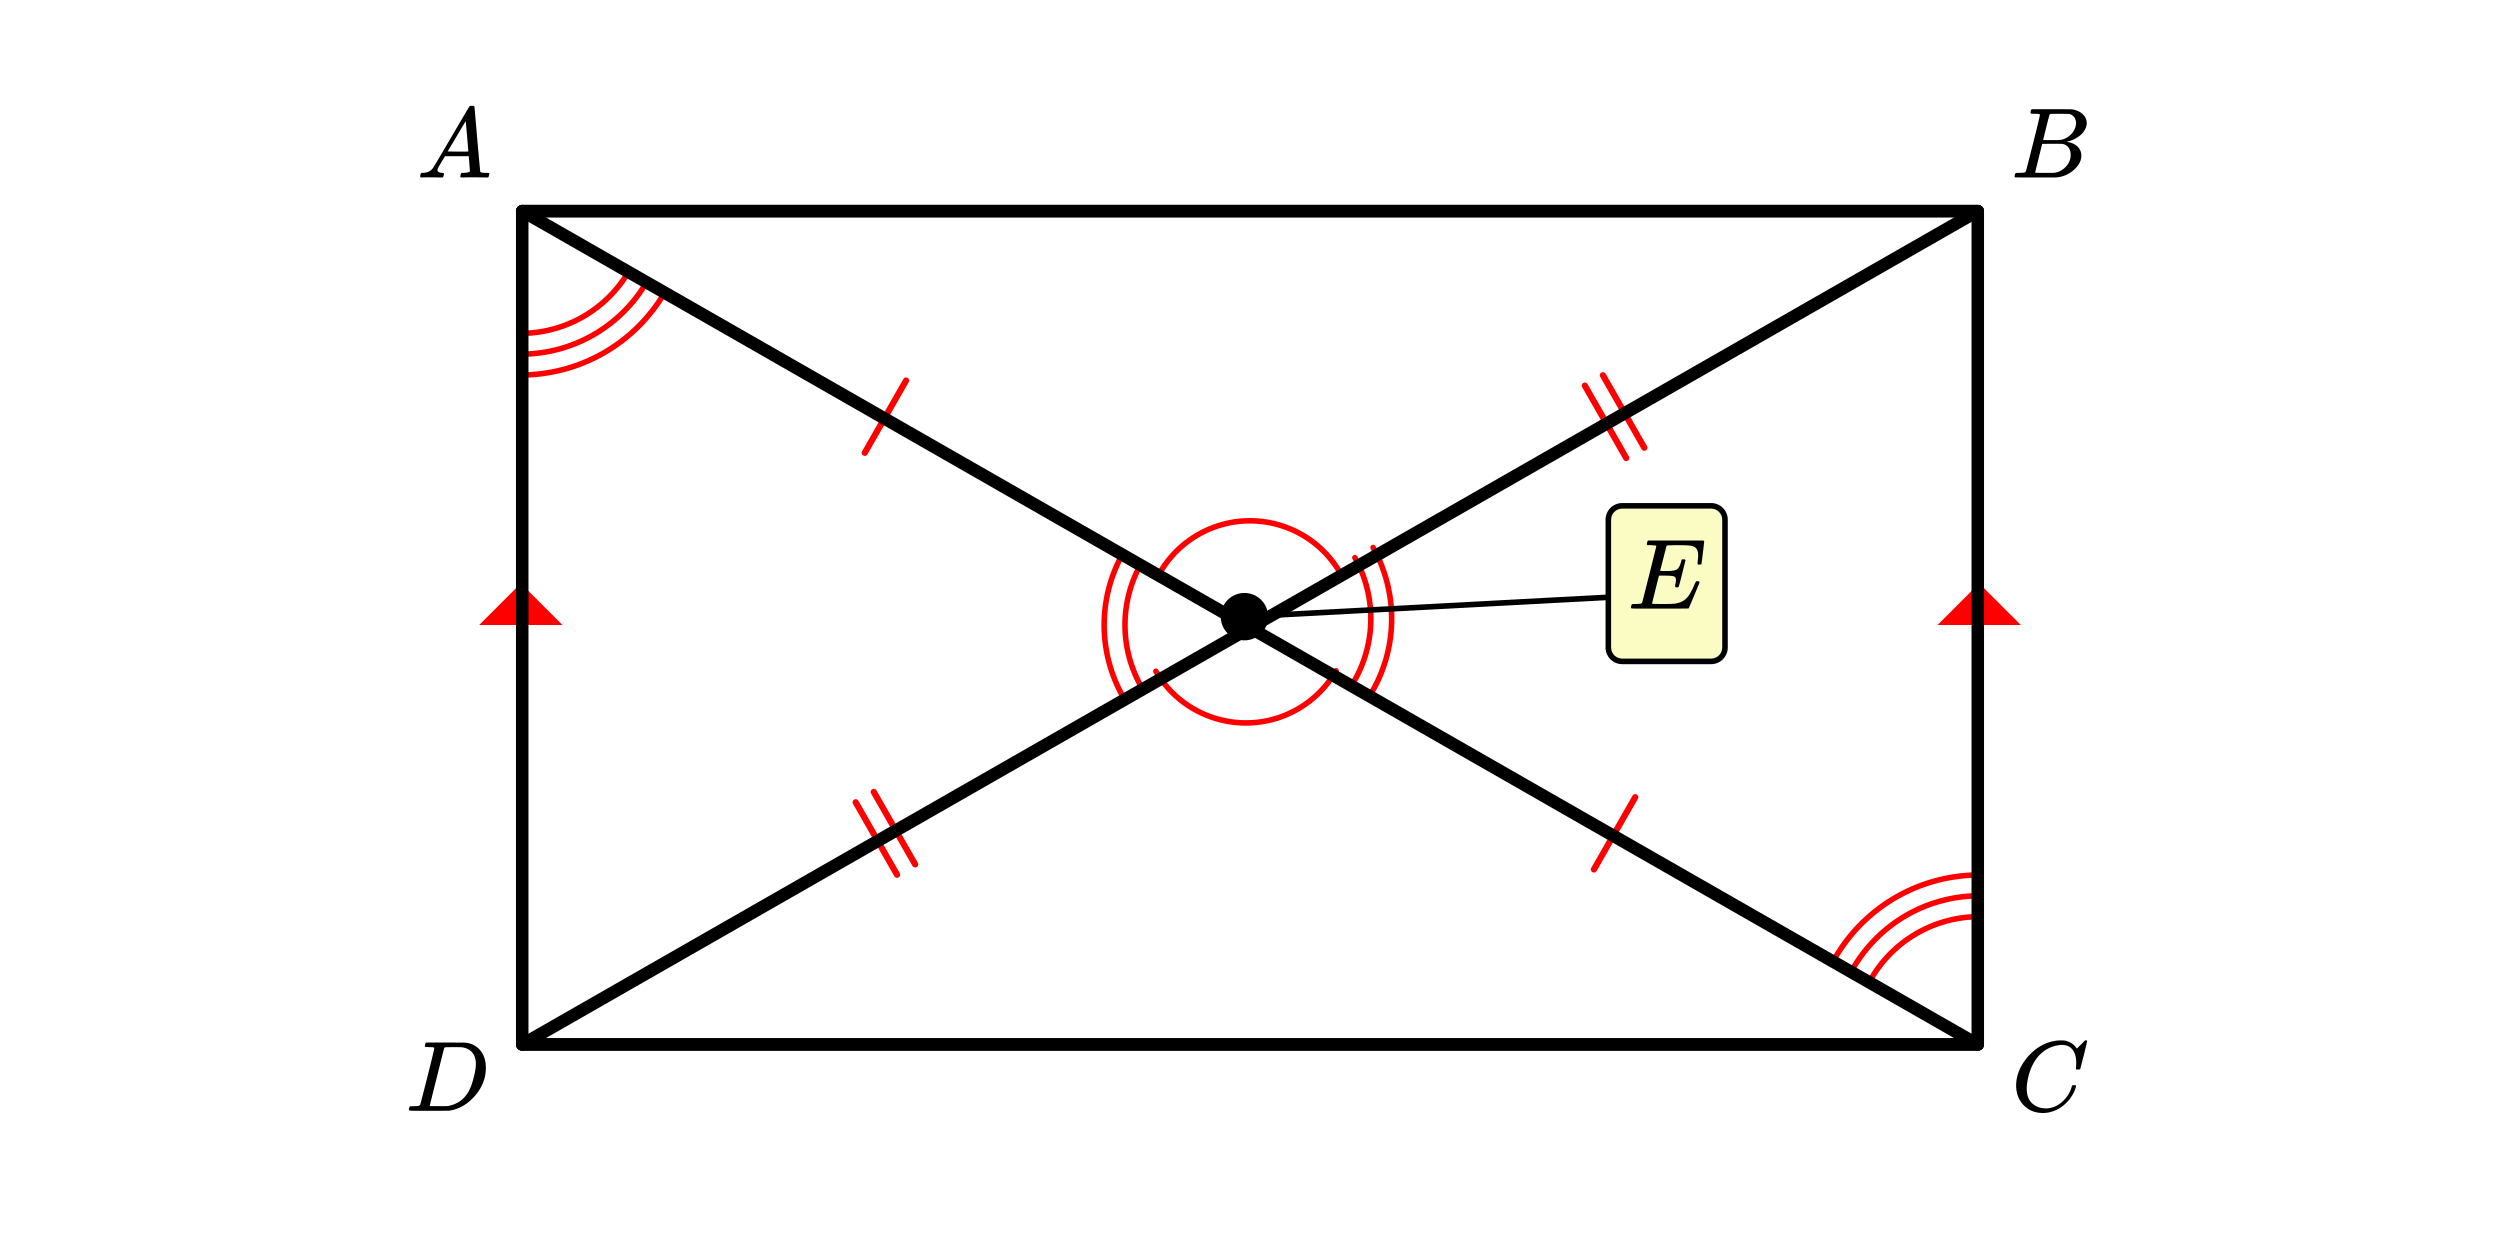 <svg xmlns="http://www.w3.org/2000/svg" width="450" height="225" viewBox="0 0 450 225"><path fill="#fff" d="M0 0h450v225H0z"/><path d="M86.25 112.5h15l-7.5-7.5zm0 0M363.75 112.5h-15l7.5-7.5zm0 0M155.164 81.234l7.445-13.023a.562.562 0 0 1 .977.555l-7.445 13.023a.562.562 0 0 1-.977-.555zm0 0M294.836 143.766l-7.445 13.023a.562.562 0 0 1-.977-.555l7.445-13.023a.562.562 0 0 1 .977.555zm0 0" fill="red"/><path d="M241.281 103.2c-5.14-8.993-16.594-12.118-25.582-6.981a18.764 18.764 0 0 0-6.98 6.98M243.742 122.617a22.502 22.502 0 0 0 .14-22.23M246.988 124.488a26.25 26.25 0 0 0 .168-25.933M208.055 120.824c5.218 8.942 16.699 11.965 25.644 6.746 2.82-1.644 5.16-4 6.793-6.828M205.465 101.336a22.501 22.501 0 0 0 0 22.328M202.207 99.477a26.26 26.26 0 0 0 0 26.046M93.75 60a22.502 22.502 0 0 0 19.535-11.336M93.75 63.75a26.251 26.251 0 0 0 22.793-13.227M93.75 67.5a29.998 29.998 0 0 0 26.047-15.117M356.25 165a22.502 22.502 0 0 0-19.535 11.336M356.25 161.25a26.251 26.251 0 0 0-22.793 13.227M356.25 157.5a29.998 29.998 0 0 0-26.047 15.117" fill="none" stroke-linecap="round" stroke-linejoin="round" stroke="red" stroke-miterlimit="10"/><path d="M292.23 82.723l-7.44-13.024a.563.563 0 0 1 .206-.77.568.568 0 0 1 .77.212l7.441 13.023a.562.562 0 0 1-.977.559zm0 0M295.484 80.86l-7.441-13.024a.562.562 0 0 1 .977-.559l7.44 13.024a.563.563 0 0 1-.206.77.568.568 0 0 1-.77-.212zm0 0M157.77 142.277l7.44 13.024a.563.563 0 0 1-.206.77.568.568 0 0 1-.77-.212l-7.441-13.023a.562.562 0 0 1 .977-.559zm0 0M154.516 144.14l7.441 13.024a.562.562 0 0 1-.977.559l-7.44-13.024a.563.563 0 0 1 .206-.77.568.568 0 0 1 .77.212zm0 0" fill="red"/><path d="M94 188h262M356 188V38M356 38H94M94 38v150" fill="none" stroke-width="2.25" stroke-linecap="round" stroke="#000"/><path d="M225 113l131-75" fill="red" stroke-width="2.25" stroke-linecap="round" stroke="#000"/><path d="M356 38H94" fill="none" stroke-width="2.25" stroke-linecap="round" stroke="#000"/><path d="M94 38l131 75M356 188l-131-75M225 113L94 188" fill="red" stroke-width="2.25" stroke-linecap="round" stroke="#000"/><path d="M94 188h262" fill="none" stroke-width="2.25" stroke-linecap="round" stroke="#000"/><path d="M223.973 110.496l75-4 .054 1.008-75 4zm0 0"/><path d="M227.7 111a3.7 3.7 0 1 1-7.4 0 3.7 3.7 0 0 1 7.4 0zm0 0" stroke-width="1.125" stroke="#000"/><path d="M75.75 31.95c-.082-.083-.125-.15-.125-.196 0-.047.02-.149.063-.305.042-.156.078-.25.109-.281l.062-.047h.25c.844-.031 1.457-.332 1.844-.906.074-.07 1.16-1.906 3.266-5.5 2.105-3.594 3.172-5.406 3.203-5.438.05-.113.105-.18.164-.195.059-.016.195-.023.414-.023h.297c.074.105.11.164.11.171l.5 5.829c.343 3.875.527 5.828.546 5.859.063.137.453.203 1.172.203.125 0 .215.004.273.008a.279.279 0 0 1 .133.047c.031.027.047.07.047.133 0 .023-.02.105-.062.25-.032.18-.063.289-.094.328-.031.043-.113.062-.25.062-.207 0-.563-.004-1.063-.015-.5-.008-.902-.016-1.203-.016-1.125 0-1.863.012-2.219.031h-.218a.6.6 0 0 1-.11-.156c-.011-.031.004-.14.047-.328a1.11 1.11 0 0 1 .11-.297l.062-.047h.36c.656-.02 1.042-.125 1.156-.312l-.219-2.688h-4.281l-.61 1.031c-.437.73-.66 1.121-.671 1.172a.752.752 0 0 0-.063.281c0 .293.277.465.828.516.23 0 .344.063.344.188a.78.78 0 0 1-.063.25c-.03.168-.066.273-.101.32-.035.047-.117.07-.242.07-.2 0-.52-.004-.97-.015-.448-.008-.784-.016-1.015-.016-.844 0-1.386.012-1.625.031zm8.547-4.688c0-.125-.074-1.055-.227-2.797-.152-1.738-.23-2.617-.242-2.64l-.484.78c-.2.325-.578.965-1.14 1.922l-1.626 2.735 1.86.031c1.238 0 1.859-.008 1.859-.031zm0 0M78.172 188.637c0-.008-.008-.024-.024-.04-.015-.015-.035-.023-.054-.03a.26.26 0 0 1-.07-.032.333.333 0 0 0-.11-.031c-.047-.004-.09-.008-.125-.008h-.14c-.06 0-.11 0-.157-.008a2.047 2.047 0 0 0-.172-.008h-.18c-.406 0-.628-.039-.671-.125-.012-.039.004-.144.047-.312.05-.227.105-.352.156-.375.02-.008 1.215-.016 3.578-.016 2.012.012 3.137.02 3.375.024.238.008.48.039.719.101.949.22 1.703.72 2.265 1.5.563.782.844 1.75.844 2.907 0 .605-.066 1.195-.203 1.765-.344 1.356-1.047 2.586-2.11 3.688-1.218 1.25-2.597 2.008-4.14 2.265l-.25.032-3.5.015h-2c-1.074 0-1.613-.031-1.625-.094v-.015a.472.472 0 0 1-.031-.094c0-.02.015-.101.047-.25.05-.187.101-.297.148-.328.047-.031.184-.047.414-.047.324 0 .684-.016 1.078-.047.168-.039.281-.113.344-.219.043-.05.477-1.718 1.305-5.007.828-3.286 1.242-5.024 1.242-5.211zm7.484 2.875c0-.895-.234-1.602-.703-2.117-.469-.516-1.121-.813-1.953-.899h-.258c-.14 0-.316 0-.531-.008-.215-.004-.41-.008-.586-.008s-.371.004-.586.008c-.215.008-.39.008-.531.008h-.227c-.156.012-.265.063-.328.156-.02.055-.457 1.786-1.312 5.196-.856 3.414-1.282 5.132-1.282 5.164 0 .054.067.082.204.086.136.007.593.007 1.374.007.981 0 1.528-.003 1.641-.015 1.145-.188 2.11-.672 2.89-1.453a5.44 5.44 0 0 0 1.055-1.508c.278-.578.536-1.34.774-2.29.238-.944.36-1.722.36-2.327zm0 0M373.719 191.293c0-1-.219-1.781-.656-2.352-.438-.566-1.063-.851-1.875-.851-.637 0-1.329.148-2.079.437-1.293.555-2.308 1.485-3.046 2.797-.657 1.168-1.067 2.54-1.235 4.11a5.12 5.12 0 0 0-.015.515c0 1.375.453 2.36 1.359 2.953.582.407 1.293.61 2.125.61.457 0 .957-.098 1.5-.297.707-.29 1.351-.766 1.93-1.43.578-.66.972-1.383 1.18-2.164.05-.156.093-.242.124-.266.031-.02.125-.03.281-.03.25 0 .375.046.375.14 0 .023-.011.086-.03.187-.294 1.063-.872 2.024-1.735 2.875-.863.856-1.84 1.407-2.922 1.657a5.074 5.074 0 0 1-1.25.156c-1.238 0-2.277-.352-3.117-1.063a4.682 4.682 0 0 1-1.602-2.687 5.16 5.16 0 0 1-.125-1.172c0-1.445.45-2.848 1.344-4.203a9.67 9.67 0 0 1 2-2.195 8.192 8.192 0 0 1 2.625-1.43c.707-.207 1.36-.313 1.953-.313.426 0 .676.008.75.016.719.117 1.324.418 1.813.906.03.024.082.078.156.172.074.094.137.18.187.25.051.074.082.11.094.11.043 0 .203-.157.485-.47a6.756 6.756 0 0 0 .562-.546c.094-.102.152-.164.172-.188l.281-.265h.11c.167 0 .25.043.25.125 0 .043-.192.867-.579 2.468a397.947 397.947 0 0 0-.656 2.516c-.02.063-.05.102-.086.117-.035.016-.144.024-.32.024h-.297a.62.62 0 0 1-.086-.117 2.807 2.807 0 0 1 .024-.32c.019-.24.03-.5.03-.782zm0 0M367.188 20.637a.072.072 0 0 0-.016-.04c-.012-.015-.027-.023-.055-.03a.219.219 0 0 1-.078-.032.333.333 0 0 0-.11-.031c-.046-.004-.09-.008-.124-.008h-.14c-.06 0-.106 0-.15-.008a1.822 1.822 0 0 0-.171-.008h-.188c-.281 0-.453-.003-.515-.015-.063-.008-.106-.047-.125-.11-.032-.039-.028-.148.015-.328.063-.218.114-.336.156-.359.012-.008.793-.016 2.344-.016 3.106 0 4.746.012 4.922.032.824.125 1.469.418 1.938.875.48.449.718.98.718 1.593 0 .418-.113.825-.343 1.22-.262.491-.684.929-1.266 1.312a5.213 5.213 0 0 1-1.828.78l-.172.063c.793.106 1.43.38 1.914.82.484.446.727 1 .727 1.665 0 .867-.395 1.672-1.188 2.422a5.326 5.326 0 0 1-3.297 1.5c-.082.011-1.347.015-3.797.015-2.406 0-3.625-.008-3.656-.031a.192.192 0 0 1-.078-.156c0-.082.016-.164.047-.25.05-.227.11-.352.172-.375.05-.008.14-.016.265-.016h.11c.324 0 .687-.016 1.094-.047.167-.039.277-.113.328-.219.043-.05.476-1.718 1.304-5.007.828-3.285 1.243-5.024 1.243-5.211zm6.5 1.515c0-.406-.106-.75-.313-1.039a1.558 1.558 0 0 0-.844-.586c-.082-.02-.636-.035-1.656-.047-.238 0-.492.004-.758.008-.265.008-.476.008-.633.008h-.234c-.168.012-.27.055-.313.125-.042.055-.246.813-.609 2.274-.363 1.464-.55 2.238-.562 2.32h1.453c.969 0 1.527-.008 1.672-.031a3.36 3.36 0 0 0 1.406-.586c.437-.305.777-.68 1.015-1.118.25-.445.375-.89.375-1.328zm-.97 5.672c0-.531-.144-.969-.429-1.312a1.67 1.67 0 0 0-1.07-.61 36.819 36.819 0 0 0-1.5-.015c-1.418 0-2.13.008-2.14.015 0 .024-.106.461-.313 1.313-.207.855-.418 1.7-.625 2.531l-.313 1.266c0 .054.07.082.211.086.14.007.629.015 1.461.023 1.063 0 1.637-.004 1.719-.016.781-.082 1.476-.43 2.086-1.046.61-.614.914-1.36.914-2.235zm0 0"/><path d="M292 90.55h16a3 3 0 0 1 3 3v23a3 3 0 0 1-3 3h-16a3 3 0 0 1-3-3v-23a3 3 0 0 1 3-3zm1 2h14c1.105 0 2 .895 2 2v21c0 1.106-.895 2-2 2h-14c-1.105 0-2-.894-2-2v-21c0-1.105.895-2 2-2zm0 0" fill-rule="evenodd"/><path d="M292 91.55h16c1.105 0 2 .895 2 2v23c0 1.106-.895 2-2 2h-16c-1.105 0-2-.894-2-2v-23c0-1.105.895-2 2-2zm0 0" fill-rule="evenodd" fill="#fafcc4"/><path d="M305.563 101.441c0-.117.019-.351.054-.71.035-.36.055-.586.055-.68 0-.531-.086-.938-.258-1.211-.172-.278-.48-.473-.93-.586-.394-.086-1.312-.125-2.75-.125-1.02.02-1.558.035-1.609.047a.278.278 0 0 0-.172.172c-.012.039-.2.78-.57 2.218-.371 1.438-.555 2.172-.555 2.204.281.007.574.015.875.015h.156c.782 0 1.344-.055 1.688-.156.344-.106.61-.371.797-.797.074-.137.16-.398.265-.781a.297.297 0 0 0 .04-.133.615.615 0 0 1 .015-.11.322.322 0 0 1 .024-.062.072.072 0 0 1 .062-.047.733.733 0 0 1 .11-.015c.042-.008.097-.008.171-.008.063 0 .114 0 .149.008a.227.227 0 0 1 .086.023c.02.008.035.02.039.031.004.008.02.028.039.055.02.023.035.043.047.055l-.594 2.39c-.395 1.594-.613 2.399-.656 2.422-.032.04-.125.063-.282.063-.156 0-.25-.024-.28-.063-.075-.031-.083-.18-.032-.437.082-.313.125-.578.125-.797 0-.356-.121-.578-.36-.672-.207-.094-.796-.14-1.765-.14h-.922c-.074.25-.3 1.14-.68 2.671-.379 1.531-.57 2.305-.57 2.328 0 .051.07.078.21.086.142.004.618.012 1.43.024 1.126 0 1.872-.016 2.235-.047a4.938 4.938 0 0 0 1.078-.219c.582-.2 1.07-.539 1.461-1.016.39-.48.816-1.265 1.274-2.359.125-.262.207-.406.242-.43.035-.027.12-.039.257-.039s.22.016.25.047c.075.04.11.102.11.188-1.262 3.05-1.918 4.609-1.969 4.672-.043.02-1.762.03-5.156.03-2.594 0-4.106-.003-4.54-.007-.433-.008-.652-.035-.663-.086v-.016c-.02-.054-.031-.086-.031-.093 0-.024.015-.106.046-.25.051-.188.102-.297.149-.328.047-.032.183-.047.414-.047.324 0 .683-.016 1.078-.047.168-.043.281-.117.344-.219.02-.062.449-1.75 1.281-5.062.832-3.313 1.25-4.997 1.25-5.047 0-.086-.02-.125-.063-.125-.093-.032-.41-.063-.953-.094h-.562c-.074-.074-.113-.125-.117-.149a1.497 1.497 0 0 1 .039-.289c.05-.218.113-.351.187-.39h9.969c.082.082.125.148.125.203 0 .062-.078.738-.234 2.031-.157 1.29-.239 1.945-.25 1.969-.02.082-.141.125-.36.125h-.219c-.082-.074-.125-.137-.125-.188zm0 0"/></svg>
